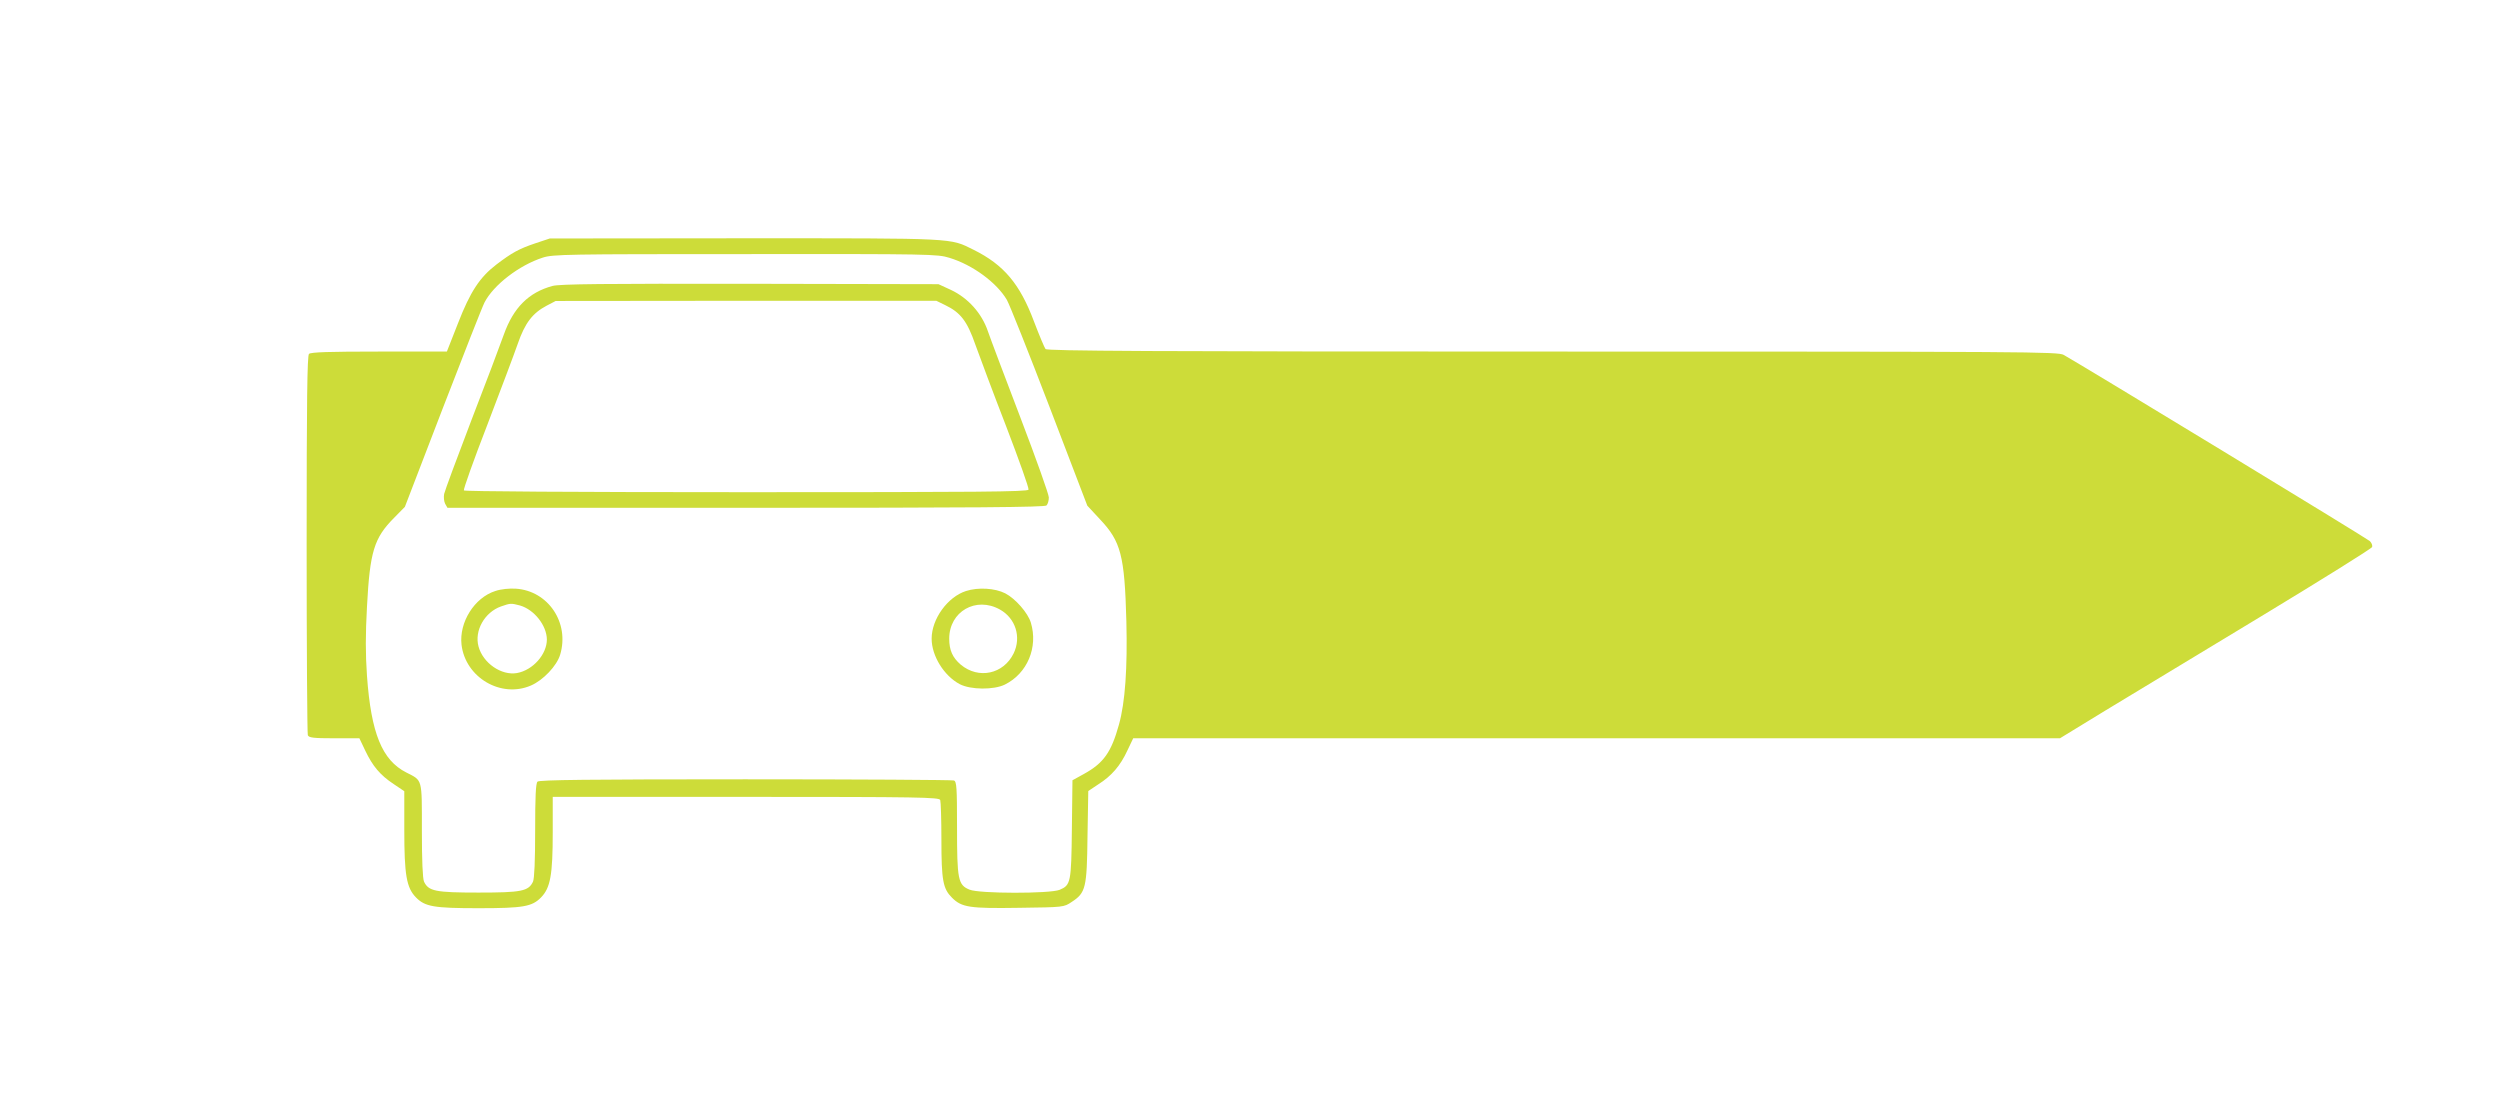 <?xml version="1.0" standalone="no"?>
<!DOCTYPE svg PUBLIC "-//W3C//DTD SVG 20010904//EN"
 "http://www.w3.org/TR/2001/REC-SVG-20010904/DTD/svg10.dtd">
<svg version="1.0" xmlns="http://www.w3.org/2000/svg"
 width="1280pt" height="570pt" viewBox="0 0 1280 570"
 preserveAspectRatio="xMidYMid meet">
<g transform="translate(0,570) scale(0.1,-0.1)"
fill="#cddc39" stroke="none">
<path d="M2740 4454 c-83 -28 -119 -48 -198 -108 -86 -66 -134 -139 -197 -301
l-57 -145 -347 0 c-257 0 -350 -3 -359 -12 -9 -9 -12 -239 -12 -974 0 -529 3
-969 6 -978 5 -13 27 -16 135 -16 l129 0 30 -63 c38 -80 77 -126 145 -171 l55
-37 0 -197 c0 -232 11 -297 60 -347 46 -47 91 -55 320 -55 229 0 274 8 320 55
48 49 60 115 60 333 l0 182 989 0 c892 0 989 -2 995 -16 3 -9 6 -100 6 -202 0
-210 8 -252 54 -298 50 -50 90 -56 345 -52 227 3 228 3 268 30 72 47 78 71 81
336 l4 232 51 34 c68 43 113 95 149 173 l30 63 2372 0 2373 0 234 143 c129 78
488 295 797 482 309 187 564 346 567 354 3 8 -2 22 -12 31 -15 14 -1464 895
-1567 953 -29 16 -172 17 -2617 17 -2058 0 -2589 3 -2596 13 -5 6 -32 70 -59
141 -72 192 -154 290 -309 367 -124 61 -77 59 -1170 59 l-1000 -1 -75 -25z
m2121 -74 c119 -36 242 -127 294 -215 13 -22 111 -268 218 -547 l194 -507 65
-70 c107 -113 126 -185 135 -521 6 -239 -6 -416 -38 -530 -39 -141 -78 -197
-180 -253 l-58 -32 -3 -250 c-3 -275 -6 -287 -63 -311 -50 -20 -411 -20 -461
1 -59 24 -64 51 -64 319 0 204 -2 235 -16 240 -9 3 -489 6 -1068 6 -805 0
-1055 -3 -1064 -12 -9 -9 -12 -78 -12 -250 0 -156 -4 -246 -11 -262 -23 -49
-59 -56 -279 -56 -220 0 -256 7 -279 56 -7 16 -11 106 -11 264 0 268 4 252
-80 295 -124 63 -180 201 -201 494 -8 113 -8 212 0 356 15 281 36 350 138 453
l56 57 193 502 c107 277 203 522 215 545 46 89 177 190 298 229 52 17 121 18
1037 18 948 1 984 0 1045 -19z"/>
<path d="M2829 4236 c-122 -33 -200 -111 -249 -248 -18 -51 -93 -250 -167
-441 -73 -191 -136 -361 -139 -376 -3 -16 -1 -38 5 -50 l12 -21 1527 0 c1175
0 1531 3 1540 12 7 7 12 25 12 41 0 16 -65 198 -144 405 -79 207 -155 408
-168 446 -31 92 -102 171 -190 212 l-63 29 -965 2 c-744 1 -975 -1 -1011 -11z
m2010 -98 c79 -38 113 -82 155 -203 22 -61 92 -249 158 -419 65 -170 117 -315
114 -323 -4 -11 -255 -13 -1445 -13 -890 0 -1442 4 -1446 9 -3 6 50 155 119
333 68 178 139 366 157 418 37 107 76 157 148 195 l46 24 974 1 975 0 45 -22z"/>
<path d="M2536 2674 c-107 -34 -186 -160 -173 -275 20 -168 202 -275 355 -209
63 27 133 101 150 158 49 163 -61 327 -227 338 -33 2 -76 -2 -105 -12z m126
-74 c73 -21 137 -102 138 -174 0 -76 -71 -157 -153 -172 -80 -14 -174 51 -197
136 -22 81 31 175 115 205 49 17 51 17 97 5z"/>
<path d="M4946 2674 c-94 -30 -176 -143 -176 -244 0 -88 63 -190 144 -233 56
-29 174 -30 231 -2 115 57 171 191 133 317 -15 50 -79 123 -131 150 -53 27
-139 32 -201 12z m174 -95 c80 -45 110 -141 70 -224 -52 -107 -180 -134 -271
-58 -42 36 -59 74 -59 133 0 139 137 218 260 149z"/>
</g>
</svg>
